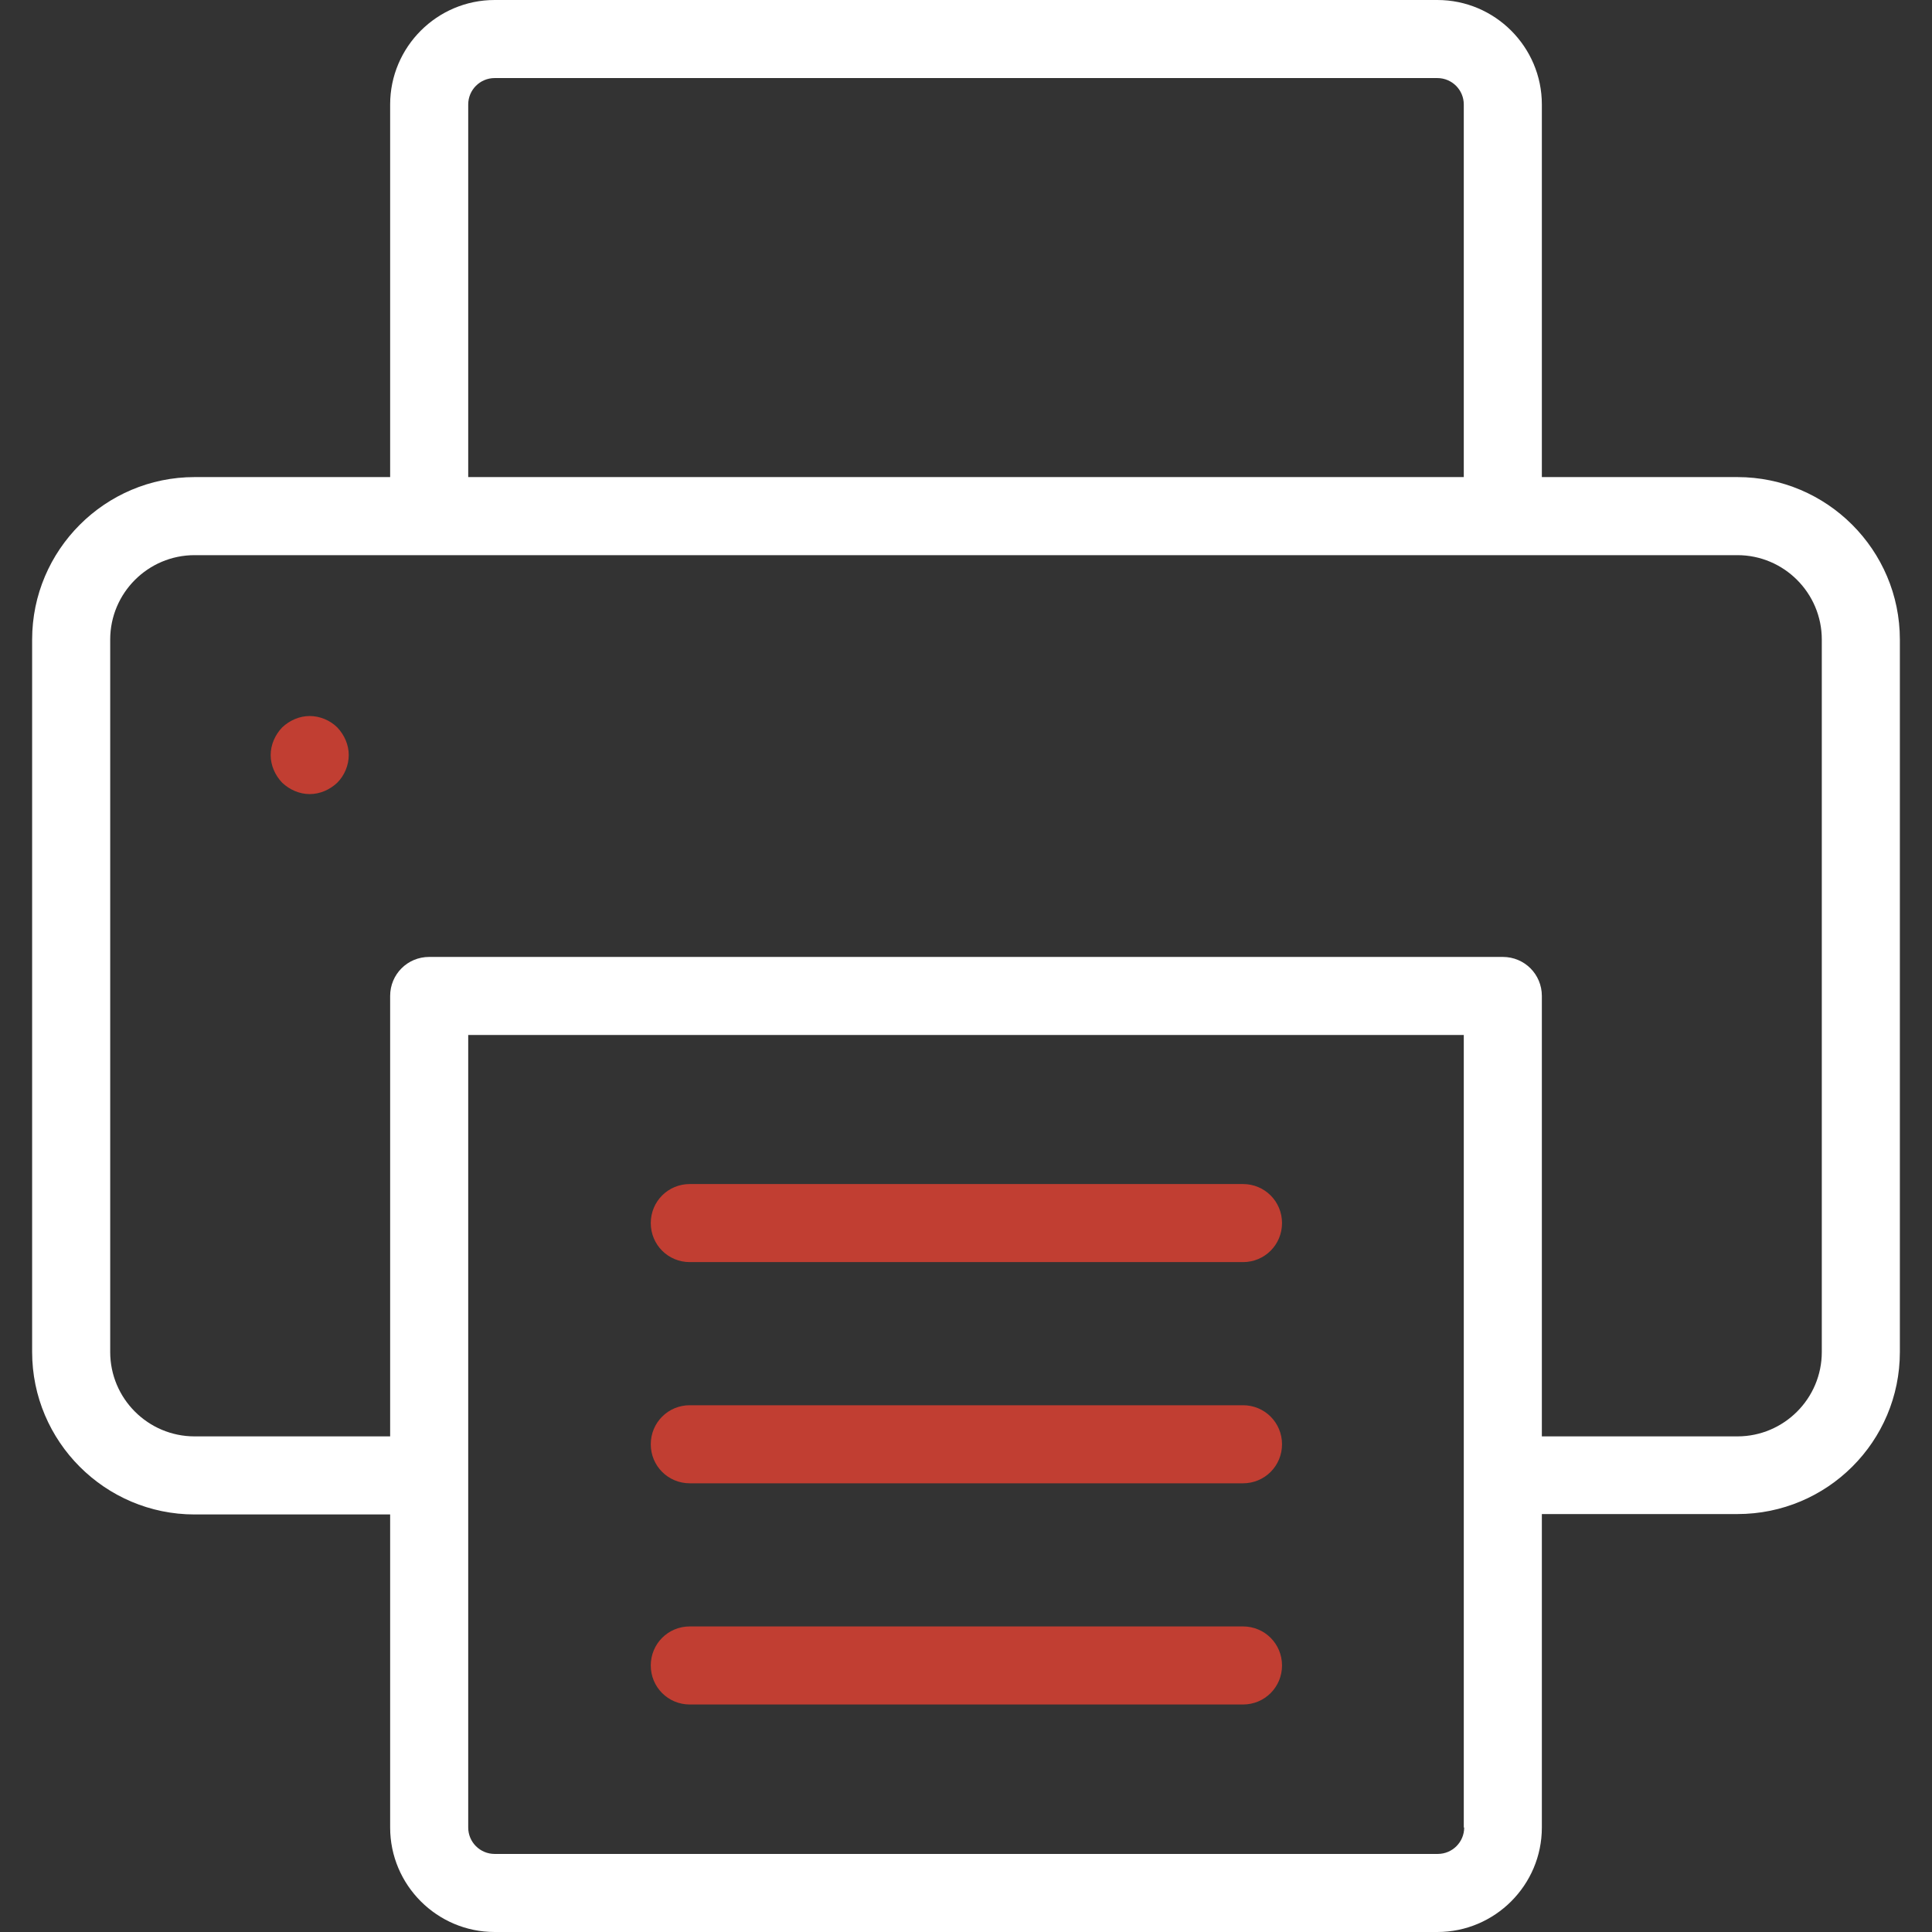 <?xml version="1.0" encoding="UTF-8" standalone="no"?>
<!DOCTYPE svg PUBLIC "-//W3C//DTD SVG 1.1//EN" "http://www.w3.org/Graphics/SVG/1.1/DTD/svg11.dtd">
<svg width="100%" height="100%" viewBox="0 0 490 490" version="1.1" xmlns="http://www.w3.org/2000/svg" xmlns:xlink="http://www.w3.org/1999/xlink" xml:space="preserve" xmlns:serif="http://www.serif.com/" style="fill-rule:evenodd;clip-rule:evenodd;stroke-linejoin:round;stroke-miterlimit:1.414;">
    <rect x="0" y="0" width="490" height="490" fill="#333333" stroke="none"/>
    <path id="path3640" d="M481.85,342.9L481.85,162.2C481.85,139.5 463.35,121 440.65,121L391.05,121L391.05,26.5C391.05,11.9 379.15,0 364.55,0L125.45,0C110.85,0 98.95,11.9 98.95,26.5L98.95,121L49.35,121C26.65,121 8.15,139.5 8.15,162.2L8.15,342.9C8.15,365.6 26.65,384.1 49.35,384.1L98.95,384.1L98.95,463.5C98.95,478.1 110.85,490 125.45,490L364.55,490C379.15,490 391.05,478.1 391.05,463.5L391.05,384L440.65,384C463.45,384 481.85,365.6 481.85,342.9ZM118.75,26.5C118.75,22.8 121.75,19.8 125.45,19.8L364.55,19.8C368.25,19.8 371.25,22.8 371.25,26.5L371.25,121L118.75,121L118.75,26.5ZM371.35,463.5C371.35,467.2 368.35,470.2 364.65,470.2L125.45,470.2C121.75,470.2 118.75,467.2 118.75,463.5L118.75,262.5L371.25,262.5L371.25,463.5L371.35,463.5ZM462.05,342.9C462.05,354.7 452.45,364.3 440.65,364.3L391.05,364.3L391.05,252.6C391.05,247.1 386.65,242.7 381.15,242.7L108.85,242.7C103.35,242.7 98.95,247.1 98.95,252.6L98.95,364.3L49.35,364.3C37.55,364.3 27.95,354.7 27.95,342.9L27.95,162.2C27.95,150.4 37.55,140.8 49.35,140.8L440.65,140.8C452.45,140.8 462.05,150.4 462.05,162.2L462.05,342.9Z" style="fill:white;fill-rule:nonzero;"/>
    <path id="path3642" d="M78.55,181.6C75.95,181.6 73.45,182.7 71.55,184.5C69.75,186.4 68.65,188.9 68.65,191.5C68.65,194.1 69.75,196.6 71.55,198.5C73.45,200.3 75.95,201.4 78.55,201.4C81.15,201.4 83.65,200.3 85.55,198.5C87.35,196.7 88.45,194.1 88.45,191.5C88.45,188.9 87.35,186.4 85.55,184.5C83.75,182.7 81.15,181.6 78.55,181.6Z" style="fill:rgb(193,62,50);fill-rule:nonzero;"/>
    <path id="path3644" d="M174.95,376.2L315.25,376.2C320.75,376.2 325.15,371.8 325.15,366.3C325.15,360.8 320.75,356.4 315.25,356.4L174.95,356.4C169.45,356.4 165.05,360.8 165.05,366.3C165.05,371.8 169.45,376.2 174.95,376.2Z" style="fill:rgb(193,62,50);fill-rule:nonzero;"/>
    <path id="path3646" d="M174.95,432.3L315.25,432.3C320.75,432.3 325.15,427.9 325.15,422.4C325.15,416.9 320.75,412.5 315.25,412.5L174.95,412.5C169.45,412.5 165.05,416.9 165.05,422.4C165.05,427.9 169.45,432.3 174.95,432.3Z" style="fill:rgb(193,62,50);fill-rule:nonzero;"/>
    <path id="path3648" d="M174.95,320.1L315.25,320.1C320.75,320.1 325.15,315.7 325.15,310.2C325.15,304.7 320.75,300.3 315.25,300.3L174.95,300.3C169.45,300.3 165.05,304.7 165.05,310.2C165.05,315.7 169.45,320.1 174.95,320.1Z" style="fill:rgb(193,62,50);fill-rule:nonzero;"/>
</svg>
